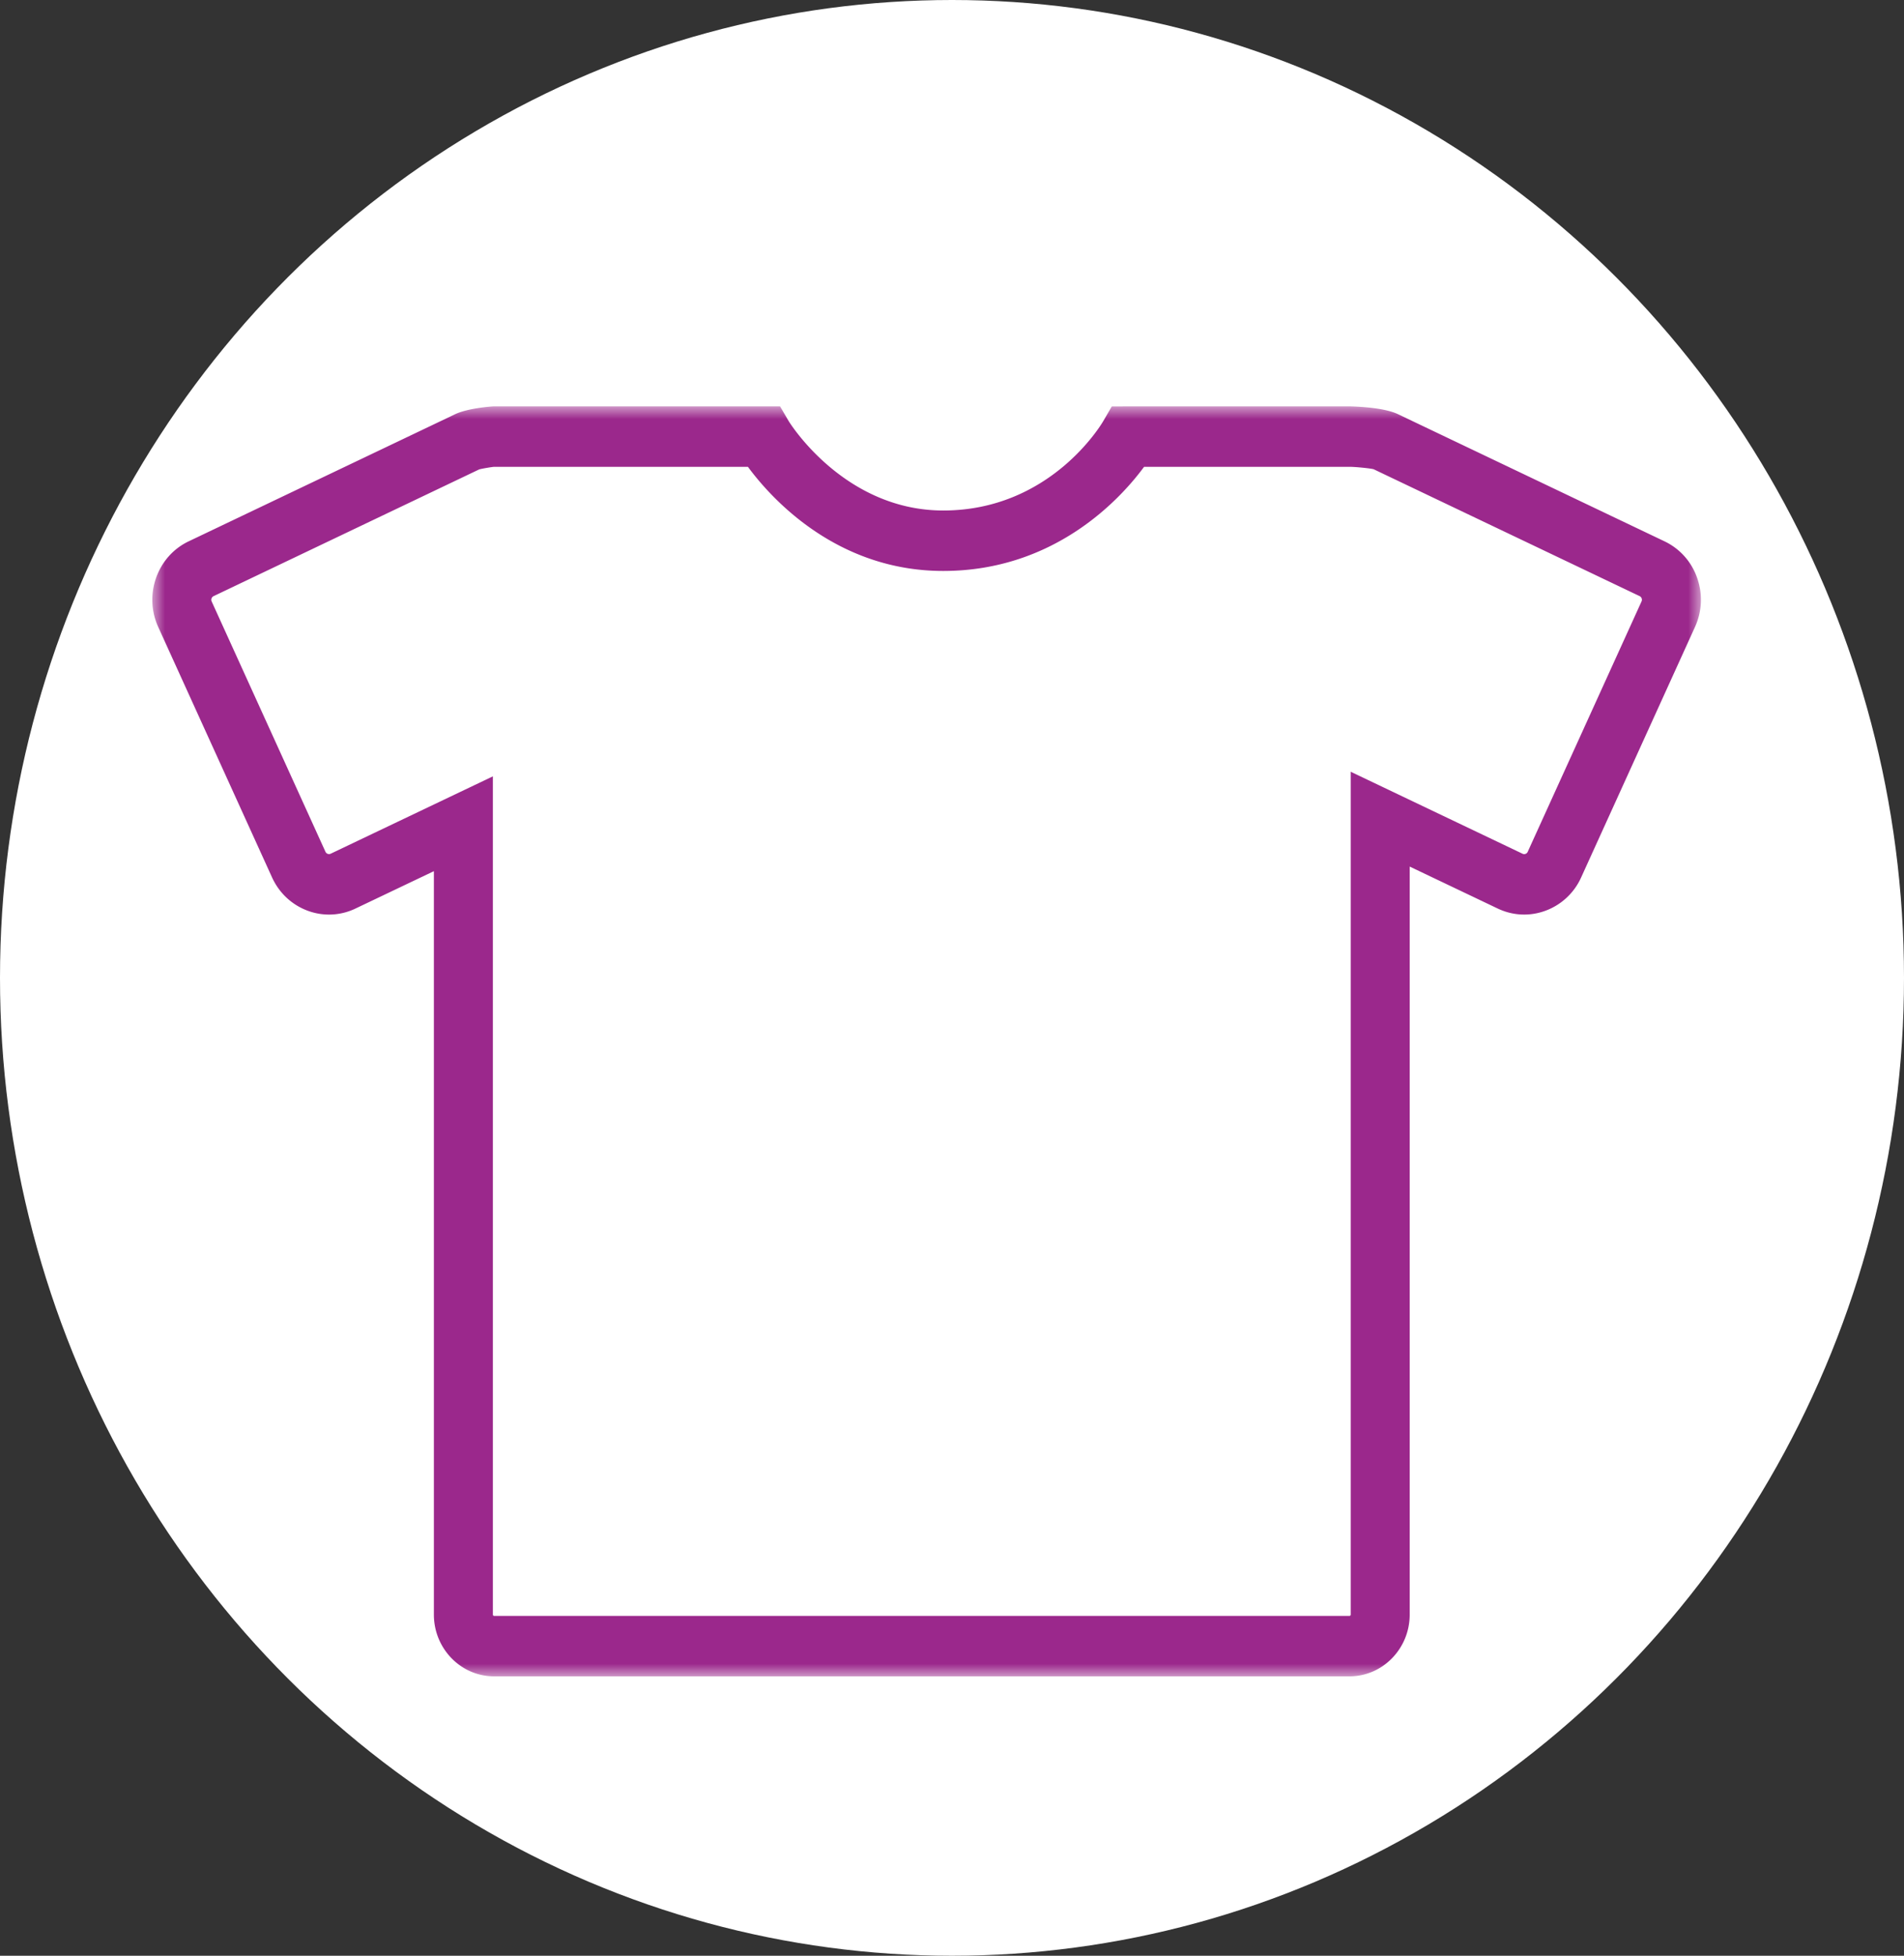 <svg width="75" height="77" xmlns="http://www.w3.org/2000/svg" xmlns:xlink="http://www.w3.org/1999/xlink"><rect width="100%" height="100%" fill="#333333" stroke="none"/><defs><path id="a" d="M0 0h61v50H0z"/></defs><g fill="none" fill-rule="evenodd"><ellipse stroke="#FFF" stroke-width="4" fill="#FFF" cx="37.5" cy="38.5" rx="35.5" ry="36.5"/><g transform="translate(6 16)"><mask id="b" fill="#fff"><use xlink:href="#a"/></mask><path d="M54.091 17.618a.146.146 0 01-.118-.006l-6.767-3.227v33.183a.053.053 0 01-.052.053H13.465a.053.053 0 01-.05-.053V14.566l-6.39 3.046a.154.154 0 01-.205-.077L2.338 7.681a.16.16 0 01.075-.21l10.463-4.99c.118-.034.509-.098.59-.102h9.995c.887 1.204 3.463 4.1 7.693 4.1 4.432 0 7.025-2.895 7.912-4.1h8.088c.243 0 .828.06.954.095L58.586 7.47a.152.152 0 01.08.089.156.156 0 01-.005.121l-4.483 9.856a.15.15 0 01-.087.082m6.758-10.873a2.499 2.499 0 00-1.282-1.432L49.066.306C48.452.013 47.167 0 47.154 0h-8.7l-.66.003-.337.579c-.084.143-2.097 3.517-6.303 3.517-3.923 0-6.07-3.49-6.088-3.521L24.727 0H13.465c-.15 0-1.066.083-1.533.306l-10.5 5.007c-1.239.59-1.777 2.103-1.2 3.372l4.482 9.855c.279.614.775 1.08 1.397 1.313a2.406 2.406 0 001.895-.084l3.085-1.47v29.269c0 1.341 1.065 2.432 2.374 2.432h33.69c1.309 0 2.374-1.091 2.374-2.432v-29.45l3.463 1.65c.6.287 1.273.317 1.895.085a2.485 2.485 0 001.398-1.313l4.482-9.855c.28-.615.309-1.304.082-1.94" fill="#9B288C" mask="url(#b)"/></g></g></svg>